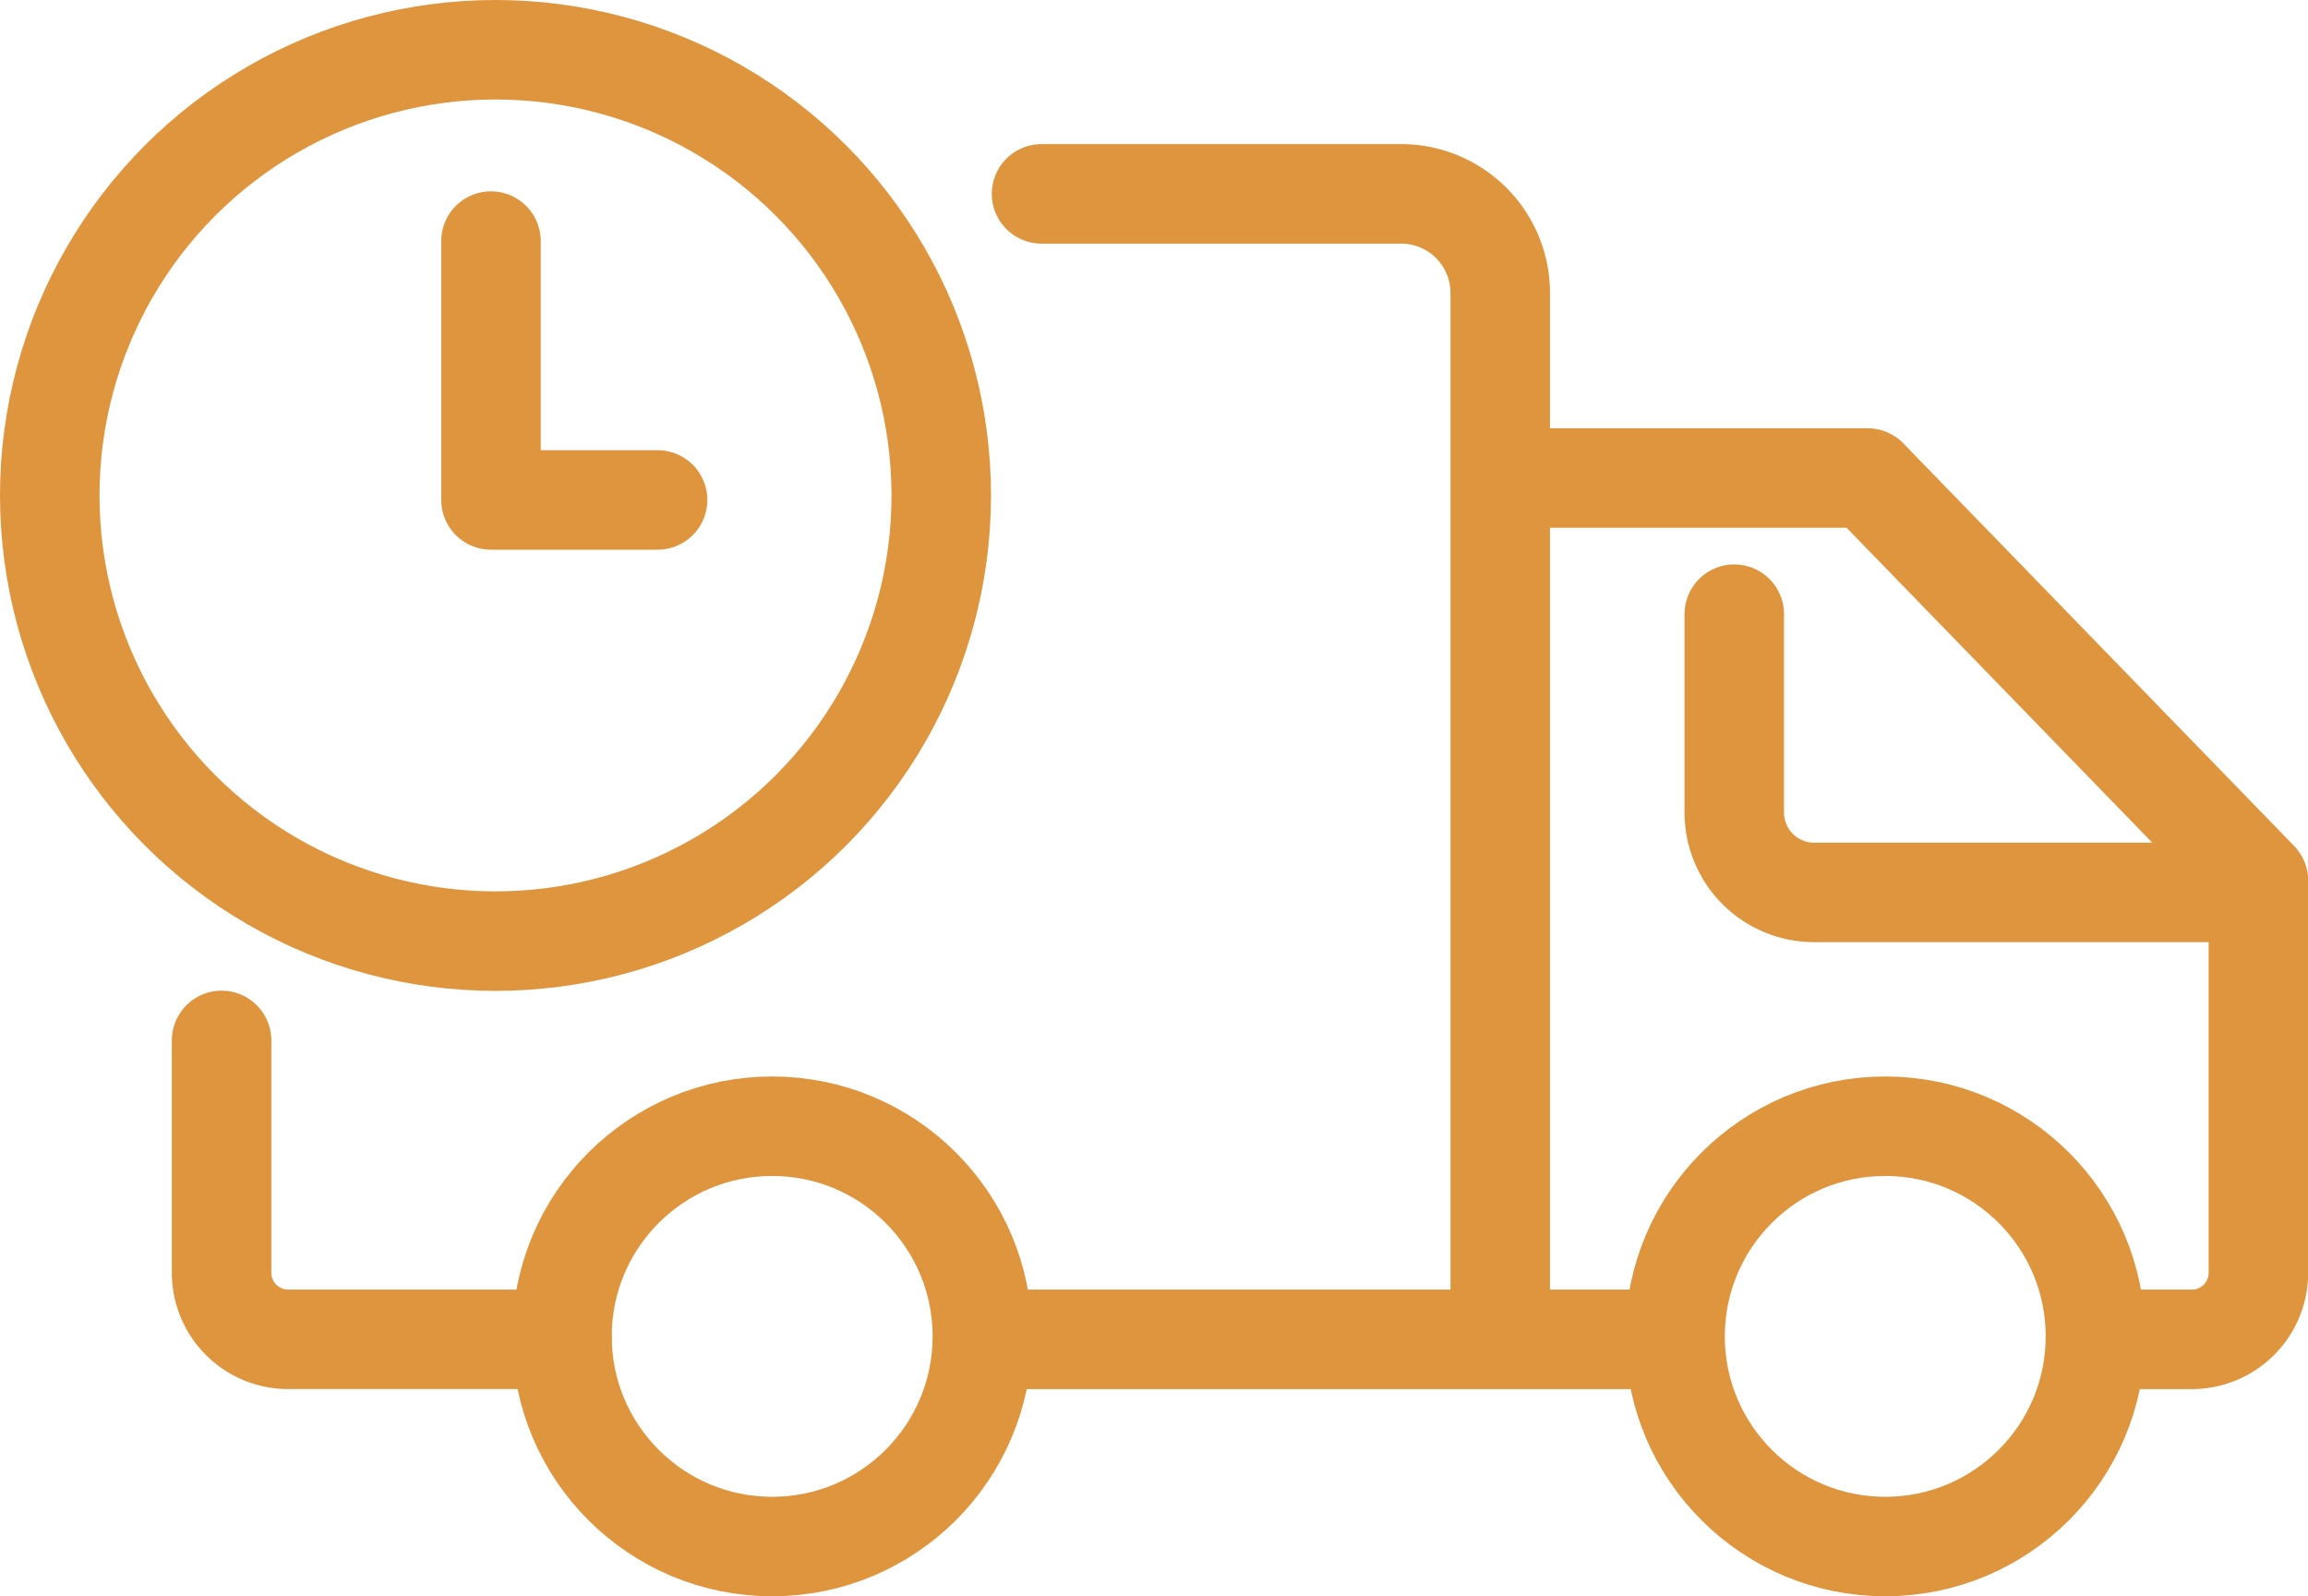 <svg xmlns="http://www.w3.org/2000/svg" width="60.306" height="41.715" viewBox="0 0 60.306 41.715">
  <g id="Group_4794" data-name="Group 4794" transform="translate(-1388.2 -4330.2)">
    <path id="Path_572" data-name="Path 572" d="M26.415,4.266h9.4A2.591,2.591,0,0,1,38.4,6.857V33.968" transform="translate(1389 4331)" fill="none" stroke="#df953d" stroke-linecap="round" stroke-linejoin="round" stroke-width="2.6"/>
    <path id="Path_573" data-name="Path 573" d="M13.885,34.2H6.73a1.74,1.74,0,0,1-1.74-1.74V26.389" transform="translate(1389 4331)" fill="none" stroke="#df953d" stroke-linecap="round" stroke-linejoin="round" stroke-width="2.6"/>
    <line id="Line_31" data-name="Line 31" x1="17.956" transform="translate(1413.897 4365.201)" fill="none" stroke="#df953d" stroke-linecap="round" stroke-linejoin="round" stroke-width="2.6"/>
    <path id="Path_574" data-name="Path 574" d="M38.637,11.692H48l10.21,10.52V32.46a1.74,1.74,0,0,1-1.74,1.741H53.952" transform="translate(1389 4331)" fill="none" stroke="#df953d" stroke-linecap="round" stroke-linejoin="round" stroke-width="2.6"/>
    <path id="Path_575" data-name="Path 575" d="M44.515,15.25v5.182A2.088,2.088,0,0,0,46.6,22.521H57.819" transform="translate(1389 4331)" fill="none" stroke="#df953d" stroke-linecap="round" stroke-linejoin="round" stroke-width="2.6"/>
    <circle id="Ellipse_50" data-name="Ellipse 50" cx="5.492" cy="5.492" r="5.492" transform="translate(1402.884 4359.631)" fill="none" stroke="#df953d" stroke-linecap="round" stroke-linejoin="round" stroke-width="2.6"/>
    <circle id="Ellipse_51" data-name="Ellipse 51" cx="5.492" cy="5.492" r="5.492" transform="translate(1431.968 4359.631)" fill="none" stroke="#df953d" stroke-linecap="round" stroke-linejoin="round" stroke-width="2.6"/>
    <circle id="Ellipse_52" data-name="Ellipse 52" cx="11.647" cy="11.647" r="11.647" transform="translate(1389.5 4331.5)" fill="none" stroke="#df953d" stroke-linecap="round" stroke-linejoin="round" stroke-width="2.6"/>
    <path id="Path_576" data-name="Path 576" d="M12.029,5.5v6.765h4.353" transform="translate(1389 4331)" fill="none" stroke="#df953d" stroke-linecap="round" stroke-linejoin="round" stroke-width="2.6"/>
  </g>
</svg>
